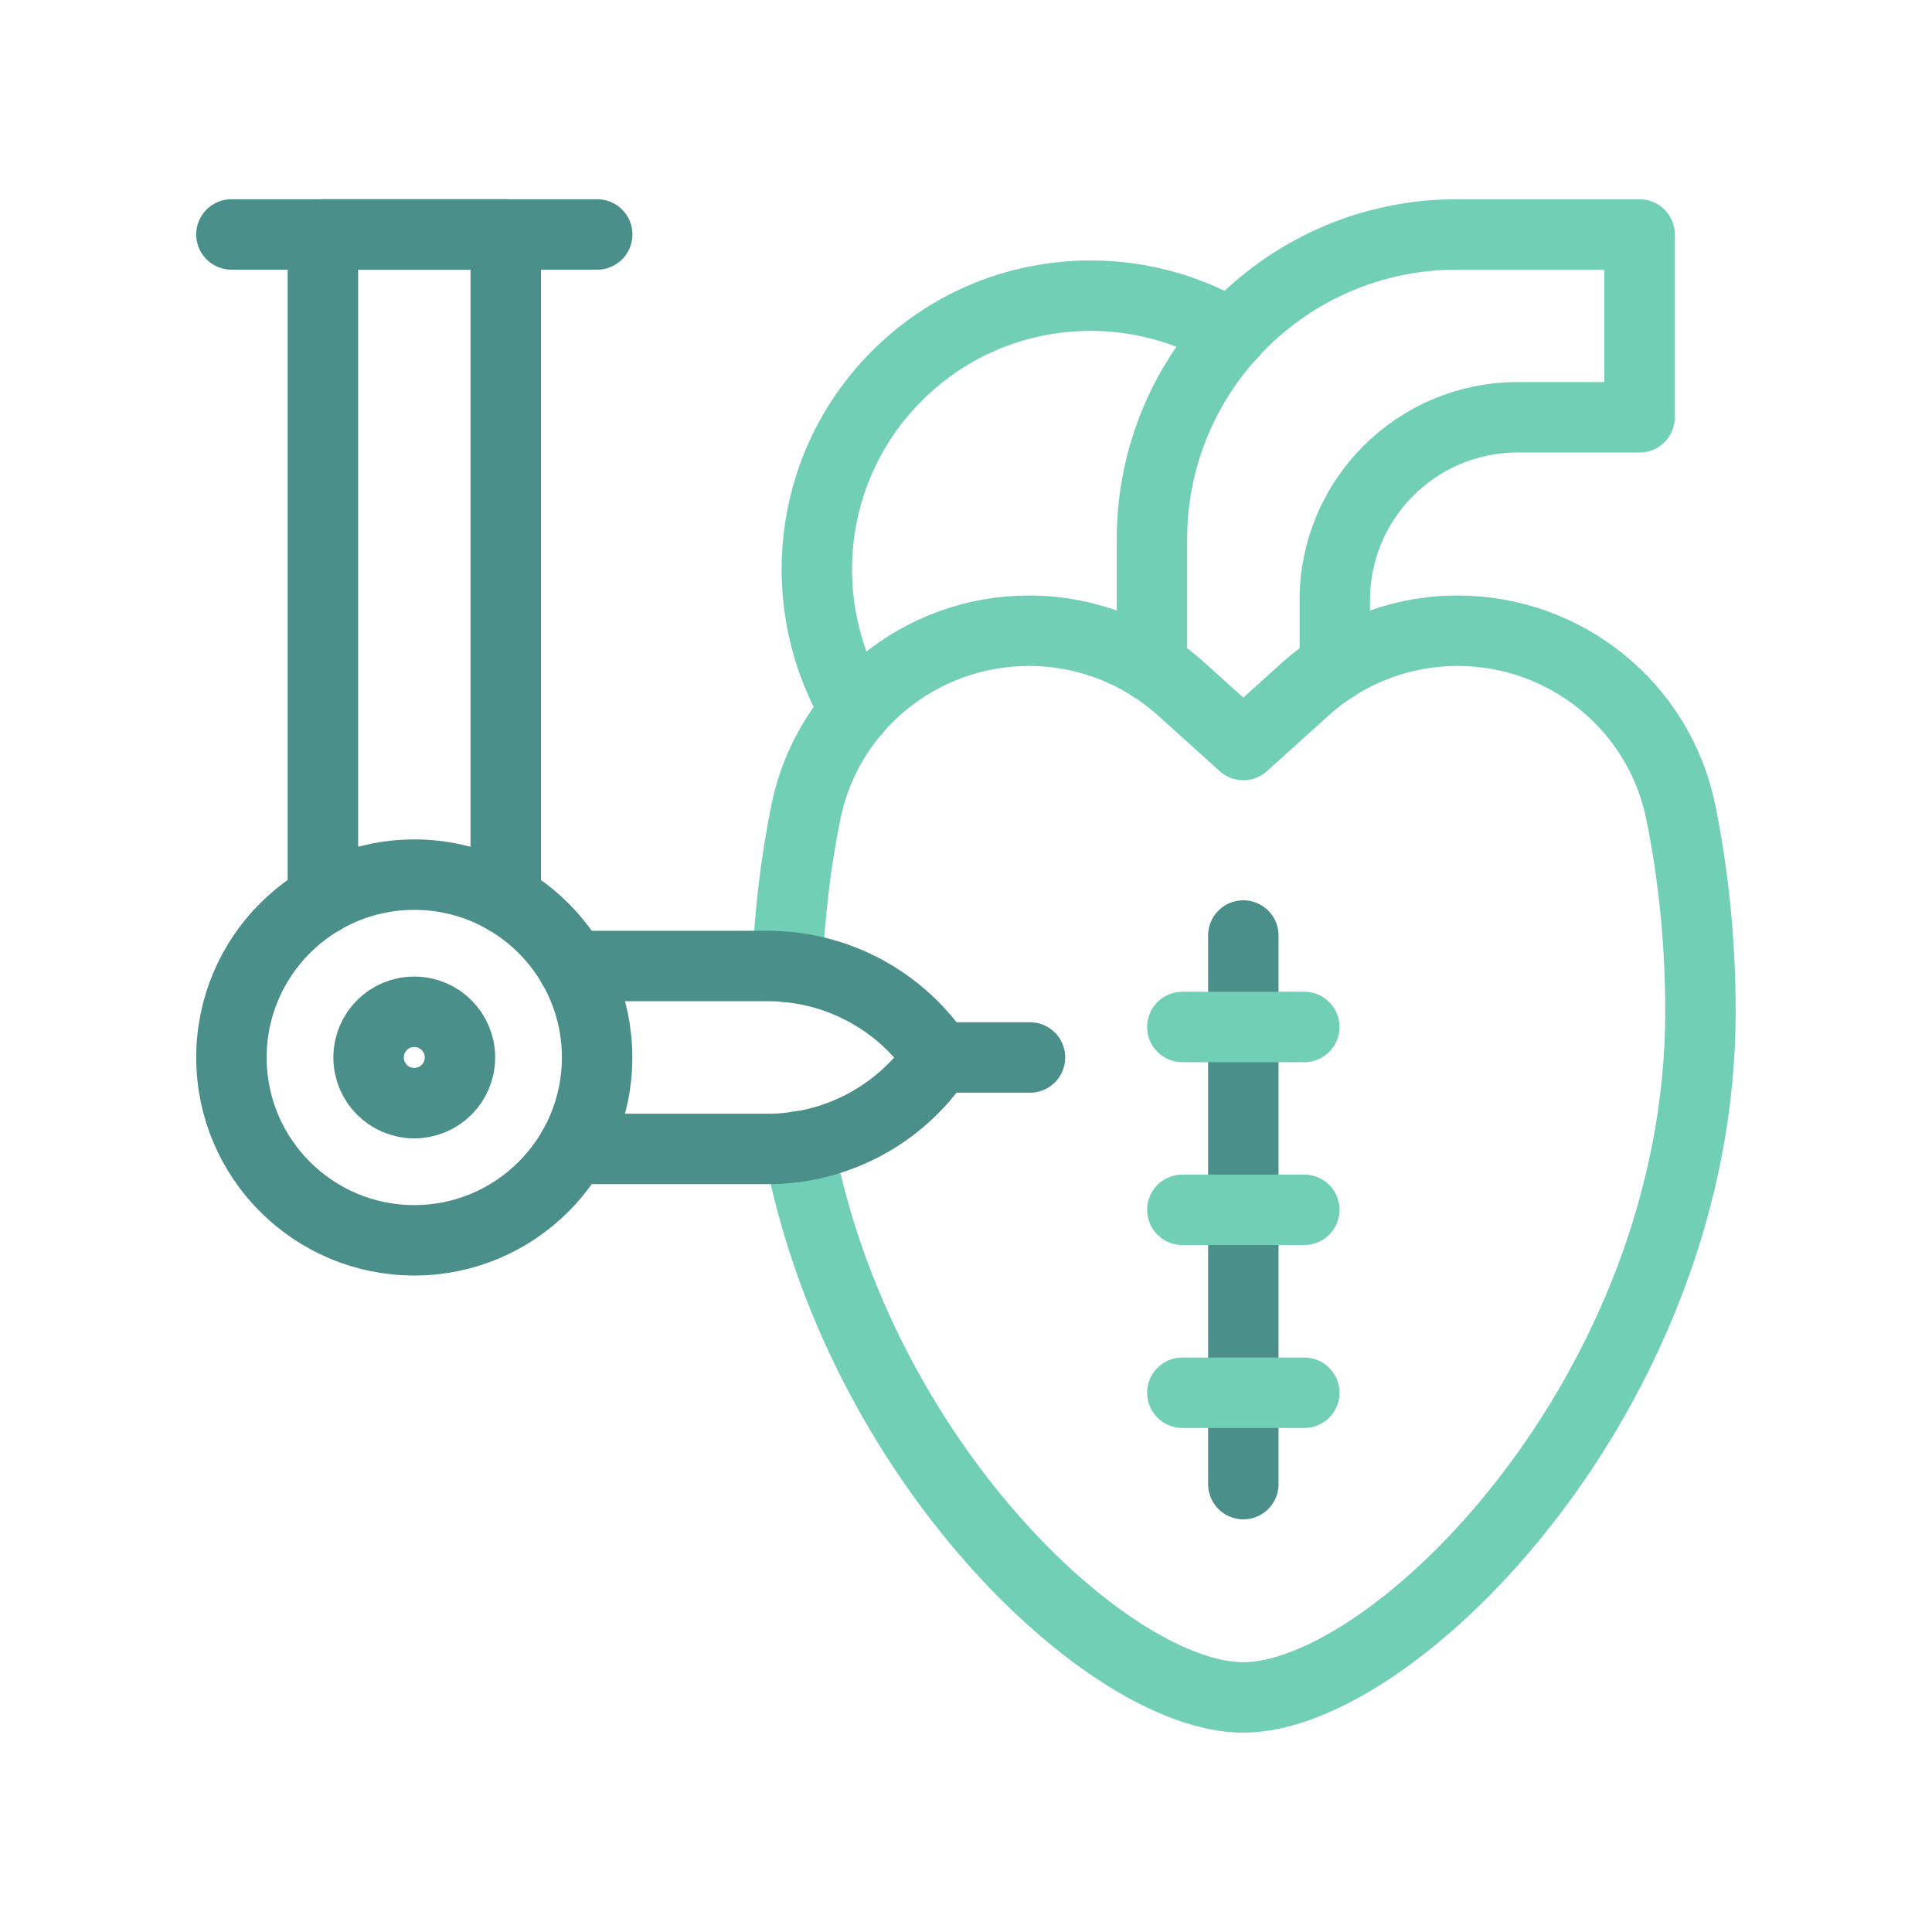 <?xml version="1.0" encoding="UTF-8"?>
<svg id="icon" xmlns="http://www.w3.org/2000/svg" viewBox="0 0 192 192">
  <defs>
    <style>
      .cls-1, .cls-2, .cls-3 {
        fill: none;
      }

      .cls-2 {
        stroke: #4b8f8a;
      }

      .cls-2, .cls-3 {
        stroke-linecap: round;
        stroke-linejoin: round;
        stroke-width: 7px;
      }

      .cls-3 {
        stroke: #71cfb6;
      }
    </style>
  </defs>
  <rect class="cls-1" x="-1633.32" y="-4180.69" width="4324.07" height="4324.07"/>
  <g id="g1501">
    <g id="g1507">
      <path id="path1509" class="cls-3" d="M114.48,66.27v-12.68c0-16.73,13.56-30.29,30.29-30.29h18.17v18.17h-12.12c-10.04,0-18.17,8.14-18.17,18.17v6.62"/>
    </g>
    <g id="g1511">
      <path id="path1513" class="cls-3" d="M85.04,70.6c-6.27-10.47-4.92-24.23,4.1-33.25,9.02-9.02,22.77-10.37,33.24-4.11"/>
    </g>
    <g id="g1515">
      <path id="path1517" class="cls-2" d="M123.56,92.97v54.52"/>
    </g>
    <g id="g1519">
      <path id="path1521" class="cls-3" d="M129.62,102.06h-12.12"/>
    </g>
    <g id="g1523">
      <path id="path1525" class="cls-3" d="M129.62,120.23h-12.12"/>
    </g>
    <g id="g1527">
      <path id="path1529" class="cls-3" d="M129.62,138.41h-12.12"/>
    </g>
    <g id="g1555">
      <path id="path1557" class="cls-3" d="M78.24,96.12c.23-5.32.85-10.47,1.84-15.39,2.13-10.53,11.45-18.05,22.19-18.05,5.6,0,11,2.08,15.16,5.83l6.13,5.53,6.13-5.53c4.16-3.75,9.56-5.83,15.16-5.83,10.74,0,20.06,7.52,22.19,18.05,1.27,6.27,1.95,12.92,1.95,19.81,0,37.64-30.29,68.15-45.44,68.15-13.3,0-38.29-23.55-44.17-54.79"/>
    </g>
    <g id="g1531">
      <path id="path1533" class="cls-2" d="M23,23.3h36.35"/>
    </g>
    <g id="g1535">
      <path id="path1537" class="cls-2" d="M23,105.09c0,10.04,8.14,18.17,18.17,18.17s18.17-8.14,18.17-18.17-8.14-18.17-18.17-18.17-18.17,8.14-18.17,18.17Z"/>
    </g>
    <g id="g1539">
      <path id="path1541" class="cls-2" d="M32.09,89.36V23.3h18.17v66.06"/>
    </g>
    <g id="g1543">
      <path id="path1545" class="cls-2" d="M56.9,96h19.4c6.82,0,13.19,3.41,16.98,9.09-3.78,5.68-10.16,9.09-16.98,9.09h-19.4"/>
    </g>
    <g id="g1547">
      <path id="path1549" class="cls-2" d="M102.36,105.09h-9.09"/>
    </g>
    <g id="g1551">
      <path id="path1553" class="cls-2" d="M36.63,105.09c0,2.51,2.03,4.54,4.54,4.54s4.54-2.03,4.54-4.54-2.03-4.54-4.54-4.54-4.54,2.03-4.54,4.54"/>
    </g>
  </g>
</svg>